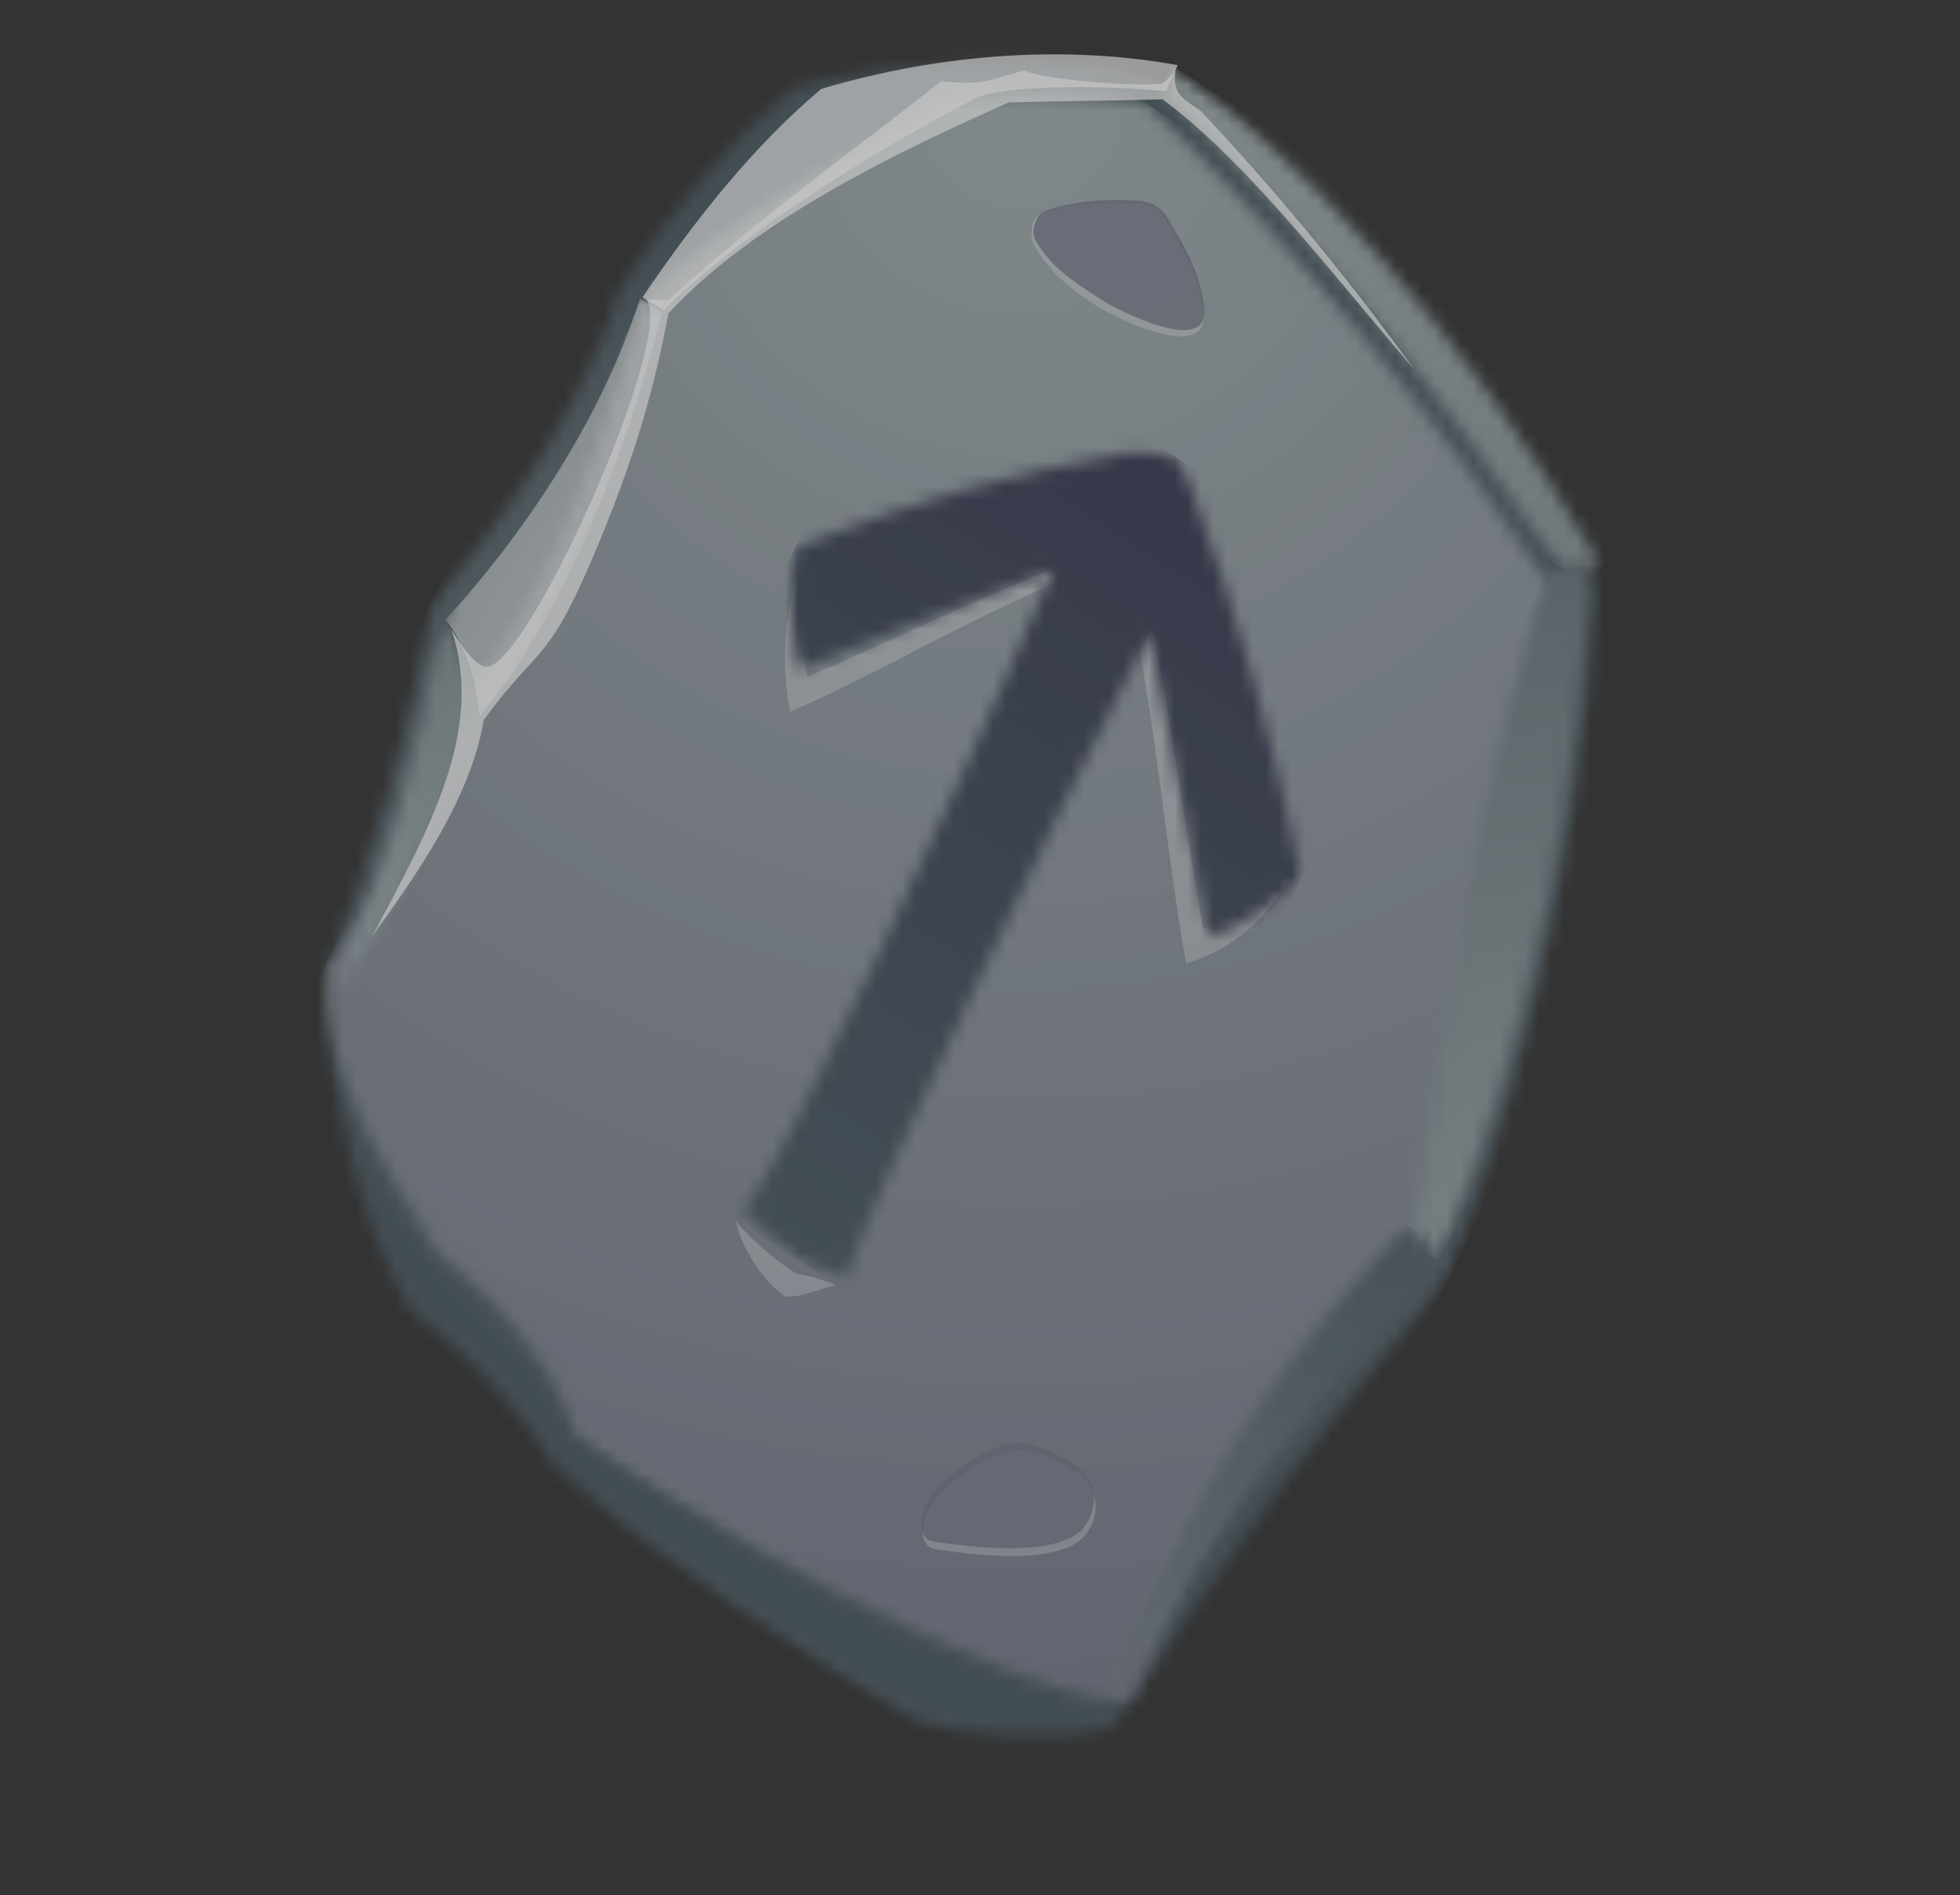 <?xml version="1.0" encoding="UTF-8"?> <svg xmlns="http://www.w3.org/2000/svg" width="151" height="146" viewBox="0 0 151 146" fill="none"><rect x="0" y="0" width="151" height="146" fill="#333333" stroke="none"/><g opacity="0.72"><mask id="mask0_610_1801" style="mask-type:luminance" maskUnits="userSpaceOnUse" x="10" y="-13" width="130" height="159"><path d="M61.142 -12.23L139.858 39.066L89.231 145.42L10.515 94.123L61.142 -12.23Z" fill="white"></path></mask><g mask="url(#mask0_610_1801)"><mask id="mask1_610_1801" style="mask-type:luminance" maskUnits="userSpaceOnUse" x="25" y="4" width="98" height="130"><path fill-rule="evenodd" clip-rule="evenodd" d="M31.633 100.911C36.668 104.853 40.31 108.863 42.727 112.934C50.013 119.623 60.953 127.371 70.389 132.57C73.629 133.551 81.617 134.162 85.667 133.068C94.4 120.372 101.643 109.872 111.636 98.415C118.539 80.452 121.8 63.089 122.938 45.651C111.205 25.419 98.746 13.159 89.08 6.02C80.324 4.113 70.57 4.37 61.283 6.716C56.114 10.883 51.788 16.254 47.803 22.112C44.853 31.456 38.831 40.269 33.216 46.392C31.644 56.115 28.789 65.405 25.262 74.465C24.928 83.29 27.748 94.434 31.633 100.911Z" fill="white"></path></mask><g mask="url(#mask1_610_1801)"><path d="M61.098 -12.221L10.368 94.403L89.118 145.747L139.848 39.123L61.098 -12.221Z" fill="url(#paint0_radial_610_1801)"></path></g></g><mask id="mask2_610_1801" style="mask-type:luminance" maskUnits="userSpaceOnUse" x="83" y="4" width="47" height="42"><path d="M90.148 4.956L129.917 30.723L122.834 45.517L83.066 19.75L90.148 4.956Z" fill="white"></path></mask><g mask="url(#mask2_610_1801)"><mask id="mask3_610_1801" style="mask-type:luminance" maskUnits="userSpaceOnUse" x="89" y="5" width="35" height="39"><path fill-rule="evenodd" clip-rule="evenodd" d="M89.397 6.944C101.168 18.088 111.282 30.549 120.357 43.837C121.37 43.774 122.382 43.713 123.393 43.651C111.914 23.921 99.714 11.973 90.246 5.02C89.962 5.66 89.678 6.3 89.397 6.944Z" fill="white"></path></mask><g mask="url(#mask3_610_1801)"><path d="M90.246 5.02L83.194 19.752L122.606 45.294L129.657 30.562L90.246 5.02Z" fill="url(#paint1_radial_610_1801)"></path></g></g><mask id="mask4_610_1801" style="mask-type:luminance" maskUnits="userSpaceOnUse" x="16" y="-9" width="121" height="149"><path d="M64.124 -8.218L136.774 39.123L88.787 139.926L16.136 92.585L64.124 -8.218Z" fill="white"></path></mask><g mask="url(#mask4_610_1801)"><mask id="mask5_610_1801" style="mask-type:luminance" maskUnits="userSpaceOnUse" x="25" y="7" width="95" height="125"><path fill-rule="evenodd" clip-rule="evenodd" d="M87.023 131.084C92.941 117.986 97.723 108.143 109.913 95.358C112.199 78.738 114.845 62.149 119.865 45.773C110.587 32.138 100.25 19.349 88.223 7.907C82.927 7.125 75.189 7.009 73.513 7.774C69.444 9.622 56.625 16.204 49.458 23.081C47.097 32.336 42.792 45.316 35.754 53.675C33.567 60.6 30.856 66.647 25.232 74.417C24.899 83.247 29.806 90.01 33.693 96.492C38.731 100.435 42.857 105.451 44.364 110.769C50.334 115.443 77.638 130.912 87.023 131.084Z" fill="white"></path></mask><g mask="url(#mask5_610_1801)"><path d="M64.14 -7.789L16.112 93.148L88.508 140.346L136.536 39.409L64.14 -7.789Z" fill="url(#paint2_radial_610_1801)"></path></g></g><mask id="mask6_610_1801" style="mask-type:luminance" maskUnits="userSpaceOnUse" x="21" y="47" width="19" height="31"><path d="M34.083 47.898L39.493 51.392L26.948 77.51L21.537 74.016L34.083 47.898Z" fill="white"></path></mask><g mask="url(#mask6_610_1801)"><mask id="mask7_610_1801" style="mask-type:luminance" maskUnits="userSpaceOnUse" x="25" y="47" width="12" height="30"><path fill-rule="evenodd" clip-rule="evenodd" d="M34.081 47.946C32.454 57.831 29.517 67.28 25.89 76.496C31.655 68.589 34.439 62.441 36.688 55.401C36.572 52.936 35.545 49.647 34.081 47.946Z" fill="white"></path></mask><g mask="url(#mask7_610_1801)"><path d="M34.067 47.946L21.677 73.76L27.387 77.451L39.777 51.637L34.067 47.946Z" fill="url(#paint3_radial_610_1801)"></path></g></g><mask id="mask8_610_1801" style="mask-type:luminance" maskUnits="userSpaceOnUse" x="32" y="21" width="22" height="36"><path d="M47.04 21.211L53.08 25.11L38.105 56.267L32.065 52.369L47.04 21.211Z" fill="white"></path></mask><g mask="url(#mask8_610_1801)"><path fill-rule="evenodd" clip-rule="evenodd" d="M34.321 47.728C35.784 49.429 36.811 52.718 36.926 55.184C44.146 46.669 48.578 33.468 51.014 24.057C50.444 23.704 49.875 23.352 49.306 23.001C46.266 32.509 40.082 41.486 34.321 47.728Z" fill="white" fill-opacity="0.5"></path></g><path fill-rule="evenodd" clip-rule="evenodd" d="M51.118 23.884C58.396 16.671 71.243 9.525 75.313 7.5C76.989 6.663 84.62 6.467 89.822 7.039C90.126 6.365 90.43 5.693 90.734 5.02C82.148 3.454 72.511 4.108 63.273 6.847C58.045 11.253 53.612 16.839 49.5 22.901C50.039 23.228 50.578 23.556 51.118 23.884Z" fill="white" fill-opacity="0.7"></path><mask id="mask9_610_1801" style="mask-type:luminance" maskUnits="userSpaceOnUse" x="97" y="41" width="37" height="57"><path d="M120.034 41.797L133.277 50.374L110.727 97.452L97.483 88.875L120.034 41.797Z" fill="white"></path></mask><g mask="url(#mask9_610_1801)"><mask id="mask10_610_1801" style="mask-type:luminance" maskUnits="userSpaceOnUse" x="109" y="43" width="14" height="55"><path fill-rule="evenodd" clip-rule="evenodd" d="M119.275 43.859C114.144 60.46 111.429 77.272 109.081 94.115C109.671 95.135 110.261 96.152 110.851 97.171C117.904 78.95 121.247 61.343 122.429 43.666C121.378 43.73 120.327 43.794 119.275 43.859Z" fill="white"></path></mask><g mask="url(#mask10_610_1801)"><path d="M120.092 42.152L97.793 88.714L110.851 97.171L133.15 50.61L120.092 42.152Z" fill="url(#paint4_radial_610_1801)"></path></g></g><mask id="mask11_610_1801" style="mask-type:luminance" maskUnits="userSpaceOnUse" x="84" y="90" width="28" height="46"><path d="M103.681 90.975L111.068 95.741L91.893 135.623L84.505 130.857L103.681 90.975Z" fill="white"></path></mask><g mask="url(#mask11_610_1801)"><mask id="mask12_610_1801" style="mask-type:luminance" maskUnits="userSpaceOnUse" x="84" y="94" width="27" height="37"><path fill-rule="evenodd" clip-rule="evenodd" d="M108.442 94.404C95.928 107.435 91.009 117.456 84.92 130.788C93.29 118.736 100.488 108.543 110.22 97.469C109.629 96.447 109.035 95.426 108.442 94.404Z" fill="white"></path></mask><g mask="url(#mask12_610_1801)"><path d="M103.598 91.286L84.683 130.631L92.009 135.358L110.924 96.013L103.598 91.286Z" fill="url(#paint5_radial_610_1801)"></path></g></g><path fill-rule="evenodd" clip-rule="evenodd" d="M28.688 72.096C33.226 63.624 37.323 56.153 34.789 48.526C36.021 50.46 36.768 51.316 37.476 51.356C40.607 51.528 52.094 25.887 49.796 23.081C50.353 23.102 50.909 23.12 51.467 23.142C57.84 17.255 65.619 11.693 72.521 6.253C75.514 6.567 75.986 6.257 78.9 5.423C80.308 6.149 87.863 6.722 89.54 6.425C89.929 6.157 90.266 5.822 90.553 5.42C90.361 7.16 90.848 7.424 92.521 8.558C98.365 14.786 103.84 21.414 108.945 28.442C103.222 21.872 96.23 12.561 89.563 7.648C85.844 7.773 81.415 7.772 77.695 7.898C69.223 11.667 58.124 16.948 51.487 24.157C50.166 31.342 48.169 37.038 45.684 42.898C42.117 51.309 41.448 49.712 37.264 55.479C36.273 61.478 32.042 67.49 28.688 72.096Z" fill="white" fill-opacity="0.7"></path><path fill-rule="evenodd" clip-rule="evenodd" d="M79.645 18.812C79.292 18.14 79.473 16.809 80.127 16.544C82.485 15.591 85.163 15.63 87.628 15.698C88.445 15.72 89.34 16.185 89.791 16.962C91.063 19.148 92.581 21.53 92.732 24.203C92.947 28.038 85.639 24.315 84.544 23.606C82.636 22.371 80.788 20.981 79.645 18.812Z" fill="white" fill-opacity="0.3"></path><path fill-rule="evenodd" clip-rule="evenodd" d="M79.761 18.478C79.4 17.819 79.802 16.528 80.446 16.283C82.768 15.404 85.304 15.34 87.748 15.453C88.558 15.492 89.451 15.957 89.91 16.72C91.201 18.864 92.591 21.215 92.78 23.811C93.049 27.535 85.904 23.772 84.809 23.062C82.9 21.828 80.924 20.602 79.761 18.478Z" fill="#717485" fill-opacity="0.8"></path><path fill-rule="evenodd" clip-rule="evenodd" d="M79.658 111.877C77.543 111.08 73.7 113.504 72.18 115.404C70.597 117.383 70.885 119.166 72.046 119.343C74.619 119.737 81.921 120.765 83.743 118.091C84.67 116.731 84.666 114.988 83.421 113.833C82.351 112.842 80.967 112.371 79.658 111.877Z" fill="white" fill-opacity="0.3"></path><path fill-rule="evenodd" clip-rule="evenodd" d="M79.543 111.284C77.428 110.487 73.585 112.911 72.064 114.812C70.482 116.79 70.771 118.573 71.931 118.752C74.504 119.146 81.806 120.172 83.628 117.498C84.554 116.139 84.551 114.395 83.305 113.241C82.236 112.249 80.852 111.778 79.543 111.284Z" fill="#717485" fill-opacity="0.8"></path><path fill-rule="evenodd" clip-rule="evenodd" d="M91.391 74.235C90.207 67.909 89.204 57.865 87.822 50.16L88.814 48.258C90.303 56.086 91.463 64.895 92.706 71.536C95.168 70.733 97.909 68.517 99.808 66.647C97.336 71.807 93.854 73.432 91.391 74.235ZM64.395 99.006C63.438 99.188 61.596 100.041 60.494 99.859C58.887 98.891 57.021 95.951 56.703 94.106C58.061 95.613 59.741 97.137 61.348 98.106C62.391 98.283 63.407 98.582 64.395 99.006ZM81.095 45.005C74.616 47.752 66.326 52.521 60.902 54.815C60.181 52.044 60.27 46.015 62.234 42.597C61.688 44.797 61.496 49.344 62.217 52.115C67.949 49.693 75.117 46.213 81.734 43.569L81.095 45.005Z" fill="white" fill-opacity="0.3"></path><mask id="mask13_610_1801" style="mask-type:luminance" maskUnits="userSpaceOnUse" x="41" y="21" width="70" height="89"><path d="M70.596 21.834L110.068 47.544L80.51 109.61L41.038 83.899L70.596 21.834Z" fill="white"></path></mask><g mask="url(#mask13_610_1801)"><mask id="mask14_610_1801" style="mask-type:luminance" maskUnits="userSpaceOnUse" x="57" y="34" width="44" height="65"><path fill-rule="evenodd" clip-rule="evenodd" d="M93.18 72.215C91.712 65.545 90.264 56.717 88.51 48.854C80.8 63.878 67.293 91.808 65.212 98.444C64.193 97.981 63.15 97.641 62.083 97.422C60.419 96.391 58.664 94.803 57.236 93.246C60.119 90.327 74.535 59.38 81.164 43.891C74.513 46.257 67.325 49.434 61.567 51.615C60.749 48.823 60.806 44.298 61.295 42.128C70.308 38.668 77.587 36.529 87.022 34.879C87.976 34.909 89.873 34.941 90.736 35.301C90.867 35.4 91.664 37.286 91.941 38.084C95.47 47.895 97.891 56.276 100.256 67.632C98.381 69.418 95.66 71.516 93.18 72.215Z" fill="white"></path></mask><g mask="url(#mask14_610_1801)"><path d="M70.745 22.274L41.371 83.98L80.375 109.397L109.748 47.691L70.745 22.274Z" fill="url(#paint6_linear_610_1801)"></path></g></g></g><defs><radialGradient id="paint0_radial_610_1801" cx="0" cy="0" r="1" gradientUnits="userSpaceOnUse" gradientTransform="translate(75.201 66.568) rotate(33.104) scale(53.232 52.774)"><stop stop-color="#9DA9AB"></stop><stop offset="0.008" stop-color="#9CA8AA"></stop><stop offset="0.02" stop-color="#9BA7A9"></stop><stop offset="0.031" stop-color="#9AA6A8"></stop><stop offset="0.043" stop-color="#99A5A7"></stop><stop offset="0.055" stop-color="#98A4A7"></stop><stop offset="0.066" stop-color="#97A3A6"></stop><stop offset="0.078" stop-color="#96A2A5"></stop><stop offset="0.09" stop-color="#95A1A4"></stop><stop offset="0.102" stop-color="#94A0A3"></stop><stop offset="0.113" stop-color="#939FA2"></stop><stop offset="0.125" stop-color="#929EA1"></stop><stop offset="0.137" stop-color="#919DA1"></stop><stop offset="0.148" stop-color="#909DA0"></stop><stop offset="0.16" stop-color="#8F9C9F"></stop><stop offset="0.172" stop-color="#8E9B9E"></stop><stop offset="0.184" stop-color="#8D9A9D"></stop><stop offset="0.195" stop-color="#8C999C"></stop><stop offset="0.207" stop-color="#8B989B"></stop><stop offset="0.219" stop-color="#8A979A"></stop><stop offset="0.23" stop-color="#89969A"></stop><stop offset="0.242" stop-color="#889599"></stop><stop offset="0.254" stop-color="#889498"></stop><stop offset="0.262" stop-color="#879497"></stop><stop offset="0.27" stop-color="#869397"></stop><stop offset="0.277" stop-color="#869296"></stop><stop offset="0.285" stop-color="#859296"></stop><stop offset="0.293" stop-color="#849195"></stop><stop offset="0.301" stop-color="#849094"></stop><stop offset="0.309" stop-color="#839094"></stop><stop offset="0.316" stop-color="#828F93"></stop><stop offset="0.324" stop-color="#828E93"></stop><stop offset="0.332" stop-color="#818E92"></stop><stop offset="0.34" stop-color="#808D92"></stop><stop offset="0.348" stop-color="#808D91"></stop><stop offset="0.355" stop-color="#7F8C90"></stop><stop offset="0.363" stop-color="#7F8B90"></stop><stop offset="0.371" stop-color="#7E8B8F"></stop><stop offset="0.379" stop-color="#7D8A8F"></stop><stop offset="0.387" stop-color="#7D898E"></stop><stop offset="0.395" stop-color="#7C898E"></stop><stop offset="0.402" stop-color="#7B888D"></stop><stop offset="0.41" stop-color="#7B878C"></stop><stop offset="0.418" stop-color="#7A878C"></stop><stop offset="0.426" stop-color="#79868B"></stop><stop offset="0.434" stop-color="#79868B"></stop><stop offset="0.441" stop-color="#78858A"></stop><stop offset="0.449" stop-color="#778489"></stop><stop offset="0.457" stop-color="#778489"></stop><stop offset="0.465" stop-color="#768388"></stop><stop offset="0.473" stop-color="#758288"></stop><stop offset="0.48" stop-color="#758287"></stop><stop offset="0.488" stop-color="#748187"></stop><stop offset="0.496" stop-color="#748186"></stop><stop offset="0.504" stop-color="#738085"></stop><stop offset="0.516" stop-color="#727F84"></stop><stop offset="0.527" stop-color="#717E84"></stop><stop offset="0.539" stop-color="#707D83"></stop><stop offset="0.551" stop-color="#6F7C82"></stop><stop offset="0.562" stop-color="#6E7B81"></stop><stop offset="0.574" stop-color="#6D7A80"></stop><stop offset="0.586" stop-color="#6C797F"></stop><stop offset="0.598" stop-color="#6B787E"></stop><stop offset="0.609" stop-color="#6A777D"></stop><stop offset="0.621" stop-color="#69767D"></stop><stop offset="0.633" stop-color="#68757C"></stop><stop offset="0.641" stop-color="#67757B"></stop><stop offset="0.648" stop-color="#67747B"></stop><stop offset="0.656" stop-color="#66747A"></stop><stop offset="0.664" stop-color="#66737A"></stop><stop offset="0.672" stop-color="#657279"></stop><stop offset="0.68" stop-color="#647278"></stop><stop offset="0.688" stop-color="#647178"></stop><stop offset="0.695" stop-color="#637077"></stop><stop offset="0.703" stop-color="#627077"></stop><stop offset="0.711" stop-color="#626F76"></stop><stop offset="0.719" stop-color="#616E75"></stop><stop offset="0.727" stop-color="#606E75"></stop><stop offset="0.734" stop-color="#606D74"></stop><stop offset="0.742" stop-color="#5F6D74"></stop><stop offset="0.75" stop-color="#5E6C73"></stop><stop offset="0.758" stop-color="#5E6B72"></stop><stop offset="0.77" stop-color="#5D6A72"></stop><stop offset="0.781" stop-color="#5C6971"></stop><stop offset="0.793" stop-color="#5B6870"></stop><stop offset="0.805" stop-color="#5A676F"></stop><stop offset="0.816" stop-color="#59676E"></stop><stop offset="0.824" stop-color="#58666E"></stop><stop offset="0.832" stop-color="#58656D"></stop><stop offset="0.84" stop-color="#57656C"></stop><stop offset="0.848" stop-color="#56646C"></stop><stop offset="0.855" stop-color="#56636B"></stop><stop offset="0.863" stop-color="#55636B"></stop><stop offset="0.871" stop-color="#54626A"></stop><stop offset="0.879" stop-color="#546169"></stop><stop offset="0.891" stop-color="#536069"></stop><stop offset="0.902" stop-color="#525F68"></stop><stop offset="0.914" stop-color="#515F67"></stop><stop offset="0.922" stop-color="#505E66"></stop><stop offset="0.93" stop-color="#4F5D66"></stop><stop offset="0.938" stop-color="#4F5D65"></stop><stop offset="0.945" stop-color="#4E5C65"></stop><stop offset="0.957" stop-color="#4D5B64"></stop><stop offset="0.965" stop-color="#4D5B63"></stop><stop offset="0.973" stop-color="#4C5A62"></stop><stop offset="0.984" stop-color="#4B5962"></stop><stop offset="0.992" stop-color="#4A5861"></stop><stop offset="1" stop-color="#4A5861"></stop></radialGradient><radialGradient id="paint1_radial_610_1801" cx="0" cy="0" r="1" gradientUnits="userSpaceOnUse" gradientTransform="translate(93.903 6.052) rotate(32.947) scale(183.247 181.795)"><stop stop-color="#9DA9AB"></stop><stop offset="0.008" stop-color="#9CA8AA"></stop><stop offset="0.02" stop-color="#9BA7A9"></stop><stop offset="0.031" stop-color="#9AA6A8"></stop><stop offset="0.043" stop-color="#99A5A7"></stop><stop offset="0.055" stop-color="#98A4A7"></stop><stop offset="0.066" stop-color="#97A3A6"></stop><stop offset="0.078" stop-color="#96A2A5"></stop><stop offset="0.09" stop-color="#95A1A4"></stop><stop offset="0.102" stop-color="#94A0A3"></stop><stop offset="0.113" stop-color="#939FA2"></stop><stop offset="0.125" stop-color="#929EA1"></stop><stop offset="0.137" stop-color="#919DA1"></stop><stop offset="0.148" stop-color="#909DA0"></stop><stop offset="0.16" stop-color="#8F9C9F"></stop><stop offset="0.172" stop-color="#8E9B9E"></stop><stop offset="0.184" stop-color="#8D9A9D"></stop><stop offset="0.195" stop-color="#8C999C"></stop><stop offset="0.207" stop-color="#8B989B"></stop><stop offset="0.219" stop-color="#8A979A"></stop><stop offset="0.23" stop-color="#89969A"></stop><stop offset="0.242" stop-color="#889599"></stop><stop offset="0.254" stop-color="#889498"></stop><stop offset="0.262" stop-color="#879497"></stop><stop offset="0.27" stop-color="#869397"></stop><stop offset="0.277" stop-color="#869296"></stop><stop offset="0.285" stop-color="#859296"></stop><stop offset="0.293" stop-color="#849195"></stop><stop offset="0.301" stop-color="#849094"></stop><stop offset="0.309" stop-color="#839094"></stop><stop offset="0.316" stop-color="#828F93"></stop><stop offset="0.324" stop-color="#828E93"></stop><stop offset="0.332" stop-color="#818E92"></stop><stop offset="0.34" stop-color="#808D92"></stop><stop offset="0.348" stop-color="#808D91"></stop><stop offset="0.355" stop-color="#7F8C90"></stop><stop offset="0.363" stop-color="#7F8B90"></stop><stop offset="0.371" stop-color="#7E8B8F"></stop><stop offset="0.379" stop-color="#7D8A8F"></stop><stop offset="0.387" stop-color="#7D898E"></stop><stop offset="0.395" stop-color="#7C898E"></stop><stop offset="0.402" stop-color="#7B888D"></stop><stop offset="0.41" stop-color="#7B878C"></stop><stop offset="0.418" stop-color="#7A878C"></stop><stop offset="0.426" stop-color="#79868B"></stop><stop offset="0.434" stop-color="#79868B"></stop><stop offset="0.441" stop-color="#78858A"></stop><stop offset="0.449" stop-color="#778489"></stop><stop offset="0.457" stop-color="#778489"></stop><stop offset="0.465" stop-color="#768388"></stop><stop offset="0.473" stop-color="#758288"></stop><stop offset="0.48" stop-color="#758287"></stop><stop offset="0.488" stop-color="#748187"></stop><stop offset="0.496" stop-color="#748186"></stop><stop offset="0.504" stop-color="#738085"></stop><stop offset="0.516" stop-color="#727F84"></stop><stop offset="0.527" stop-color="#717E84"></stop><stop offset="0.539" stop-color="#707D83"></stop><stop offset="0.551" stop-color="#6F7C82"></stop><stop offset="0.562" stop-color="#6E7B81"></stop><stop offset="0.574" stop-color="#6D7A80"></stop><stop offset="0.586" stop-color="#6C797F"></stop><stop offset="0.598" stop-color="#6B787E"></stop><stop offset="0.609" stop-color="#6A777D"></stop><stop offset="0.621" stop-color="#69767D"></stop><stop offset="0.633" stop-color="#68757C"></stop><stop offset="0.641" stop-color="#67757B"></stop><stop offset="0.648" stop-color="#67747B"></stop><stop offset="0.656" stop-color="#66747A"></stop><stop offset="0.664" stop-color="#66737A"></stop><stop offset="0.672" stop-color="#657279"></stop><stop offset="0.68" stop-color="#647278"></stop><stop offset="0.688" stop-color="#647178"></stop><stop offset="0.695" stop-color="#637077"></stop><stop offset="0.703" stop-color="#627077"></stop><stop offset="0.711" stop-color="#626F76"></stop><stop offset="0.719" stop-color="#616E75"></stop><stop offset="0.727" stop-color="#606E75"></stop><stop offset="0.734" stop-color="#606D74"></stop><stop offset="0.742" stop-color="#5F6D74"></stop><stop offset="0.75" stop-color="#5E6C73"></stop><stop offset="0.758" stop-color="#5E6B72"></stop><stop offset="0.77" stop-color="#5D6A72"></stop><stop offset="0.781" stop-color="#5C6971"></stop><stop offset="0.793" stop-color="#5B6870"></stop><stop offset="0.805" stop-color="#5A676F"></stop><stop offset="0.816" stop-color="#59676E"></stop><stop offset="0.824" stop-color="#58666E"></stop><stop offset="0.832" stop-color="#58656D"></stop><stop offset="0.84" stop-color="#57656C"></stop><stop offset="0.848" stop-color="#56646C"></stop><stop offset="0.855" stop-color="#56636B"></stop><stop offset="0.863" stop-color="#55636B"></stop><stop offset="0.871" stop-color="#54626A"></stop><stop offset="0.879" stop-color="#546169"></stop><stop offset="0.891" stop-color="#536069"></stop><stop offset="0.902" stop-color="#525F68"></stop><stop offset="0.914" stop-color="#515F67"></stop><stop offset="0.922" stop-color="#505E66"></stop><stop offset="0.93" stop-color="#4F5D66"></stop><stop offset="0.938" stop-color="#4F5D65"></stop><stop offset="0.945" stop-color="#4E5C65"></stop><stop offset="0.957" stop-color="#4D5B64"></stop><stop offset="0.965" stop-color="#4D5B63"></stop><stop offset="0.973" stop-color="#4C5A62"></stop><stop offset="0.984" stop-color="#4B5962"></stop><stop offset="0.992" stop-color="#4A5861"></stop><stop offset="1" stop-color="#4A5861"></stop></radialGradient><radialGradient id="paint2_radial_610_1801" cx="0" cy="0" r="1" gradientUnits="userSpaceOnUse" gradientTransform="translate(77.79 7.855) rotate(33.102) scale(138.986 137.79)"><stop stop-color="#9DA9AB"></stop><stop offset="0.016" stop-color="#9CA8AA"></stop><stop offset="0.027" stop-color="#9CA7AA"></stop><stop offset="0.039" stop-color="#9BA7A9"></stop><stop offset="0.051" stop-color="#9BA6A9"></stop><stop offset="0.062" stop-color="#9AA5A9"></stop><stop offset="0.074" stop-color="#9AA5A8"></stop><stop offset="0.086" stop-color="#99A4A8"></stop><stop offset="0.098" stop-color="#99A4A7"></stop><stop offset="0.109" stop-color="#98A3A7"></stop><stop offset="0.121" stop-color="#97A2A6"></stop><stop offset="0.133" stop-color="#97A2A6"></stop><stop offset="0.145" stop-color="#96A1A5"></stop><stop offset="0.156" stop-color="#96A0A5"></stop><stop offset="0.168" stop-color="#95A0A4"></stop><stop offset="0.18" stop-color="#959FA4"></stop><stop offset="0.191" stop-color="#949FA4"></stop><stop offset="0.203" stop-color="#949EA3"></stop><stop offset="0.215" stop-color="#939DA3"></stop><stop offset="0.227" stop-color="#939DA2"></stop><stop offset="0.238" stop-color="#929CA2"></stop><stop offset="0.25" stop-color="#929BA1"></stop><stop offset="0.262" stop-color="#919BA1"></stop><stop offset="0.27" stop-color="#919BA1"></stop><stop offset="0.277" stop-color="#919AA0"></stop><stop offset="0.285" stop-color="#909AA0"></stop><stop offset="0.293" stop-color="#9099A0"></stop><stop offset="0.301" stop-color="#9099A0"></stop><stop offset="0.309" stop-color="#8F989F"></stop><stop offset="0.316" stop-color="#8F989F"></stop><stop offset="0.324" stop-color="#8F989F"></stop><stop offset="0.332" stop-color="#8E979E"></stop><stop offset="0.34" stop-color="#8E979E"></stop><stop offset="0.348" stop-color="#8E969E"></stop><stop offset="0.355" stop-color="#8D969D"></stop><stop offset="0.363" stop-color="#8D969D"></stop><stop offset="0.371" stop-color="#8D959D"></stop><stop offset="0.379" stop-color="#8C959C"></stop><stop offset="0.395" stop-color="#8B949C"></stop><stop offset="0.41" stop-color="#8B939B"></stop><stop offset="0.426" stop-color="#8A929B"></stop><stop offset="0.441" stop-color="#89919A"></stop><stop offset="0.457" stop-color="#899099"></stop><stop offset="0.473" stop-color="#889099"></stop><stop offset="0.488" stop-color="#878F98"></stop><stop offset="0.504" stop-color="#878E98"></stop><stop offset="0.516" stop-color="#868D97"></stop><stop offset="0.527" stop-color="#868D97"></stop><stop offset="0.539" stop-color="#858C96"></stop><stop offset="0.551" stop-color="#858C96"></stop><stop offset="0.562" stop-color="#848B96"></stop><stop offset="0.574" stop-color="#838A95"></stop><stop offset="0.586" stop-color="#838A95"></stop><stop offset="0.598" stop-color="#828994"></stop><stop offset="0.609" stop-color="#828894"></stop><stop offset="0.621" stop-color="#818893"></stop><stop offset="0.633" stop-color="#818793"></stop><stop offset="0.641" stop-color="#818793"></stop><stop offset="0.648" stop-color="#808692"></stop><stop offset="0.656" stop-color="#808692"></stop><stop offset="0.664" stop-color="#808692"></stop><stop offset="0.672" stop-color="#7F8591"></stop><stop offset="0.68" stop-color="#7F8591"></stop><stop offset="0.688" stop-color="#7F8491"></stop><stop offset="0.695" stop-color="#7E8490"></stop><stop offset="0.711" stop-color="#7D8390"></stop><stop offset="0.727" stop-color="#7D828F"></stop><stop offset="0.742" stop-color="#7C818F"></stop><stop offset="0.758" stop-color="#7B818E"></stop><stop offset="0.77" stop-color="#7B808E"></stop><stop offset="0.781" stop-color="#7A7F8D"></stop><stop offset="0.793" stop-color="#7A7F8D"></stop><stop offset="0.805" stop-color="#797E8C"></stop><stop offset="0.816" stop-color="#797E8C"></stop><stop offset="0.824" stop-color="#797D8C"></stop><stop offset="0.832" stop-color="#787D8B"></stop><stop offset="0.84" stop-color="#787C8B"></stop><stop offset="0.848" stop-color="#777C8B"></stop><stop offset="0.863" stop-color="#777B8A"></stop><stop offset="0.879" stop-color="#767A89"></stop><stop offset="0.891" stop-color="#767A89"></stop><stop offset="0.902" stop-color="#757989"></stop><stop offset="0.914" stop-color="#757888"></stop><stop offset="0.922" stop-color="#747888"></stop><stop offset="0.93" stop-color="#747787"></stop><stop offset="0.945" stop-color="#737787"></stop><stop offset="0.957" stop-color="#737687"></stop><stop offset="0.965" stop-color="#727586"></stop><stop offset="0.98" stop-color="#727586"></stop><stop offset="0.988" stop-color="#717485"></stop><stop offset="1" stop-color="#717485"></stop></radialGradient><radialGradient id="paint3_radial_610_1801" cx="0" cy="0" r="1" gradientUnits="userSpaceOnUse" gradientTransform="translate(23.032 71.681) rotate(32.874) scale(77.858 77.268)"><stop stop-color="#9DA9AB"></stop><stop offset="0.008" stop-color="#9CA8AA"></stop><stop offset="0.02" stop-color="#9BA7A9"></stop><stop offset="0.031" stop-color="#9AA6A8"></stop><stop offset="0.043" stop-color="#99A5A7"></stop><stop offset="0.055" stop-color="#98A4A7"></stop><stop offset="0.066" stop-color="#97A3A6"></stop><stop offset="0.078" stop-color="#96A2A5"></stop><stop offset="0.09" stop-color="#95A1A4"></stop><stop offset="0.102" stop-color="#94A0A3"></stop><stop offset="0.113" stop-color="#939FA2"></stop><stop offset="0.125" stop-color="#929EA1"></stop><stop offset="0.137" stop-color="#919DA1"></stop><stop offset="0.148" stop-color="#909DA0"></stop><stop offset="0.16" stop-color="#8F9C9F"></stop><stop offset="0.172" stop-color="#8E9B9E"></stop><stop offset="0.184" stop-color="#8D9A9D"></stop><stop offset="0.195" stop-color="#8C999C"></stop><stop offset="0.207" stop-color="#8B989B"></stop><stop offset="0.219" stop-color="#8A979A"></stop><stop offset="0.23" stop-color="#89969A"></stop><stop offset="0.242" stop-color="#889599"></stop><stop offset="0.254" stop-color="#889498"></stop><stop offset="0.262" stop-color="#879497"></stop><stop offset="0.27" stop-color="#869397"></stop><stop offset="0.277" stop-color="#869296"></stop><stop offset="0.285" stop-color="#859296"></stop><stop offset="0.293" stop-color="#849195"></stop><stop offset="0.301" stop-color="#849094"></stop><stop offset="0.309" stop-color="#839094"></stop><stop offset="0.316" stop-color="#828F93"></stop><stop offset="0.324" stop-color="#828E93"></stop><stop offset="0.332" stop-color="#818E92"></stop><stop offset="0.34" stop-color="#808D92"></stop><stop offset="0.348" stop-color="#808D91"></stop><stop offset="0.355" stop-color="#7F8C90"></stop><stop offset="0.363" stop-color="#7F8B90"></stop><stop offset="0.371" stop-color="#7E8B8F"></stop><stop offset="0.379" stop-color="#7D8A8F"></stop><stop offset="0.387" stop-color="#7D898E"></stop><stop offset="0.395" stop-color="#7C898E"></stop><stop offset="0.402" stop-color="#7B888D"></stop><stop offset="0.41" stop-color="#7B878C"></stop><stop offset="0.418" stop-color="#7A878C"></stop><stop offset="0.426" stop-color="#79868B"></stop><stop offset="0.434" stop-color="#79868B"></stop><stop offset="0.441" stop-color="#78858A"></stop><stop offset="0.449" stop-color="#778489"></stop><stop offset="0.457" stop-color="#778489"></stop><stop offset="0.465" stop-color="#768388"></stop><stop offset="0.473" stop-color="#758288"></stop><stop offset="0.48" stop-color="#758287"></stop><stop offset="0.488" stop-color="#748187"></stop><stop offset="0.496" stop-color="#748186"></stop><stop offset="0.504" stop-color="#738085"></stop><stop offset="0.516" stop-color="#727F84"></stop><stop offset="0.527" stop-color="#717E84"></stop><stop offset="0.539" stop-color="#707D83"></stop><stop offset="0.551" stop-color="#6F7C82"></stop><stop offset="0.562" stop-color="#6E7B81"></stop><stop offset="0.574" stop-color="#6D7A80"></stop><stop offset="0.586" stop-color="#6C797F"></stop><stop offset="0.598" stop-color="#6B787E"></stop><stop offset="0.609" stop-color="#6A777D"></stop><stop offset="0.621" stop-color="#69767D"></stop><stop offset="0.633" stop-color="#68757C"></stop><stop offset="0.641" stop-color="#67757B"></stop><stop offset="0.648" stop-color="#67747B"></stop><stop offset="0.656" stop-color="#66747A"></stop><stop offset="0.664" stop-color="#66737A"></stop><stop offset="0.672" stop-color="#657279"></stop><stop offset="0.68" stop-color="#647278"></stop><stop offset="0.688" stop-color="#647178"></stop><stop offset="0.695" stop-color="#637077"></stop><stop offset="0.703" stop-color="#627077"></stop><stop offset="0.711" stop-color="#626F76"></stop><stop offset="0.719" stop-color="#616E75"></stop><stop offset="0.727" stop-color="#606E75"></stop><stop offset="0.734" stop-color="#606D74"></stop><stop offset="0.742" stop-color="#5F6D74"></stop><stop offset="0.75" stop-color="#5E6C73"></stop><stop offset="0.758" stop-color="#5E6B72"></stop><stop offset="0.77" stop-color="#5D6A72"></stop><stop offset="0.781" stop-color="#5C6971"></stop><stop offset="0.793" stop-color="#5B6870"></stop><stop offset="0.805" stop-color="#5A676F"></stop><stop offset="0.816" stop-color="#59676E"></stop><stop offset="0.824" stop-color="#58666E"></stop><stop offset="0.832" stop-color="#58656D"></stop><stop offset="0.84" stop-color="#57656C"></stop><stop offset="0.848" stop-color="#56646C"></stop><stop offset="0.855" stop-color="#56636B"></stop><stop offset="0.863" stop-color="#55636B"></stop><stop offset="0.871" stop-color="#54626A"></stop><stop offset="0.879" stop-color="#546169"></stop><stop offset="0.891" stop-color="#536069"></stop><stop offset="0.902" stop-color="#525F68"></stop><stop offset="0.914" stop-color="#515F67"></stop><stop offset="0.922" stop-color="#505E66"></stop><stop offset="0.93" stop-color="#4F5D66"></stop><stop offset="0.938" stop-color="#4F5D65"></stop><stop offset="0.945" stop-color="#4E5C65"></stop><stop offset="0.957" stop-color="#4D5B64"></stop><stop offset="0.965" stop-color="#4D5B63"></stop><stop offset="0.973" stop-color="#4C5A62"></stop><stop offset="0.984" stop-color="#4B5962"></stop><stop offset="0.992" stop-color="#4A5861"></stop><stop offset="1" stop-color="#4A5861"></stop></radialGradient><radialGradient id="paint4_radial_610_1801" cx="0" cy="0" r="1" gradientUnits="userSpaceOnUse" gradientTransform="translate(123.416 105.397) rotate(32.932) scale(99.169 98.39)"><stop stop-color="#9DA9AB"></stop><stop offset="0.008" stop-color="#9CA8AA"></stop><stop offset="0.02" stop-color="#9BA7A9"></stop><stop offset="0.031" stop-color="#9AA6A8"></stop><stop offset="0.043" stop-color="#99A5A7"></stop><stop offset="0.055" stop-color="#98A4A7"></stop><stop offset="0.066" stop-color="#97A3A6"></stop><stop offset="0.078" stop-color="#96A2A5"></stop><stop offset="0.09" stop-color="#95A1A4"></stop><stop offset="0.102" stop-color="#94A0A3"></stop><stop offset="0.113" stop-color="#939FA2"></stop><stop offset="0.125" stop-color="#929EA1"></stop><stop offset="0.137" stop-color="#919DA1"></stop><stop offset="0.148" stop-color="#909DA0"></stop><stop offset="0.16" stop-color="#8F9C9F"></stop><stop offset="0.172" stop-color="#8E9B9E"></stop><stop offset="0.184" stop-color="#8D9A9D"></stop><stop offset="0.195" stop-color="#8C999C"></stop><stop offset="0.207" stop-color="#8B989B"></stop><stop offset="0.219" stop-color="#8A979A"></stop><stop offset="0.23" stop-color="#89969A"></stop><stop offset="0.242" stop-color="#889599"></stop><stop offset="0.254" stop-color="#889498"></stop><stop offset="0.262" stop-color="#879497"></stop><stop offset="0.27" stop-color="#869397"></stop><stop offset="0.277" stop-color="#869296"></stop><stop offset="0.285" stop-color="#859296"></stop><stop offset="0.293" stop-color="#849195"></stop><stop offset="0.301" stop-color="#849094"></stop><stop offset="0.309" stop-color="#839094"></stop><stop offset="0.316" stop-color="#828F93"></stop><stop offset="0.324" stop-color="#828E93"></stop><stop offset="0.332" stop-color="#818E92"></stop><stop offset="0.34" stop-color="#808D92"></stop><stop offset="0.348" stop-color="#808D91"></stop><stop offset="0.355" stop-color="#7F8C90"></stop><stop offset="0.363" stop-color="#7F8B90"></stop><stop offset="0.371" stop-color="#7E8B8F"></stop><stop offset="0.379" stop-color="#7D8A8F"></stop><stop offset="0.387" stop-color="#7D898E"></stop><stop offset="0.395" stop-color="#7C898E"></stop><stop offset="0.402" stop-color="#7B888D"></stop><stop offset="0.41" stop-color="#7B878C"></stop><stop offset="0.418" stop-color="#7A878C"></stop><stop offset="0.426" stop-color="#79868B"></stop><stop offset="0.434" stop-color="#79868B"></stop><stop offset="0.441" stop-color="#78858A"></stop><stop offset="0.449" stop-color="#778489"></stop><stop offset="0.457" stop-color="#778489"></stop><stop offset="0.465" stop-color="#768388"></stop><stop offset="0.473" stop-color="#758288"></stop><stop offset="0.48" stop-color="#758287"></stop><stop offset="0.488" stop-color="#748187"></stop><stop offset="0.496" stop-color="#748186"></stop><stop offset="0.504" stop-color="#738085"></stop><stop offset="0.516" stop-color="#727F84"></stop><stop offset="0.527" stop-color="#717E84"></stop><stop offset="0.539" stop-color="#707D83"></stop><stop offset="0.551" stop-color="#6F7C82"></stop><stop offset="0.562" stop-color="#6E7B81"></stop><stop offset="0.574" stop-color="#6D7A80"></stop><stop offset="0.586" stop-color="#6C797F"></stop><stop offset="0.598" stop-color="#6B787E"></stop><stop offset="0.609" stop-color="#6A777D"></stop><stop offset="0.621" stop-color="#69767D"></stop><stop offset="0.633" stop-color="#68757C"></stop><stop offset="0.641" stop-color="#67757B"></stop><stop offset="0.648" stop-color="#67747B"></stop><stop offset="0.656" stop-color="#66747A"></stop><stop offset="0.664" stop-color="#66737A"></stop><stop offset="0.672" stop-color="#657279"></stop><stop offset="0.68" stop-color="#647278"></stop><stop offset="0.688" stop-color="#647178"></stop><stop offset="0.695" stop-color="#637077"></stop><stop offset="0.703" stop-color="#627077"></stop><stop offset="0.711" stop-color="#626F76"></stop><stop offset="0.719" stop-color="#616E75"></stop><stop offset="0.727" stop-color="#606E75"></stop><stop offset="0.734" stop-color="#606D74"></stop><stop offset="0.742" stop-color="#5F6D74"></stop><stop offset="0.75" stop-color="#5E6C73"></stop><stop offset="0.758" stop-color="#5E6B72"></stop><stop offset="0.77" stop-color="#5D6A72"></stop><stop offset="0.781" stop-color="#5C6971"></stop><stop offset="0.793" stop-color="#5B6870"></stop><stop offset="0.805" stop-color="#5A676F"></stop><stop offset="0.816" stop-color="#59676E"></stop><stop offset="0.824" stop-color="#58666E"></stop><stop offset="0.832" stop-color="#58656D"></stop><stop offset="0.84" stop-color="#57656C"></stop><stop offset="0.848" stop-color="#56646C"></stop><stop offset="0.855" stop-color="#56636B"></stop><stop offset="0.863" stop-color="#55636B"></stop><stop offset="0.871" stop-color="#54626A"></stop><stop offset="0.879" stop-color="#546169"></stop><stop offset="0.891" stop-color="#536069"></stop><stop offset="0.902" stop-color="#525F68"></stop><stop offset="0.914" stop-color="#515F67"></stop><stop offset="0.922" stop-color="#505E66"></stop><stop offset="0.93" stop-color="#4F5D66"></stop><stop offset="0.938" stop-color="#4F5D65"></stop><stop offset="0.945" stop-color="#4E5C65"></stop><stop offset="0.957" stop-color="#4D5B64"></stop><stop offset="0.965" stop-color="#4D5B63"></stop><stop offset="0.973" stop-color="#4C5A62"></stop><stop offset="0.984" stop-color="#4B5962"></stop><stop offset="0.992" stop-color="#4A5861"></stop><stop offset="1" stop-color="#4A5861"></stop></radialGradient><radialGradient id="paint5_radial_610_1801" cx="0" cy="0" r="1" gradientUnits="userSpaceOnUse" gradientTransform="translate(94.863 177.416) rotate(32.833) scale(90.428 89.757)"><stop stop-color="#9DA9AB"></stop><stop offset="0.008" stop-color="#9CA8AA"></stop><stop offset="0.02" stop-color="#9BA7A9"></stop><stop offset="0.031" stop-color="#9AA6A8"></stop><stop offset="0.043" stop-color="#99A5A7"></stop><stop offset="0.055" stop-color="#98A4A7"></stop><stop offset="0.066" stop-color="#97A3A6"></stop><stop offset="0.078" stop-color="#96A2A5"></stop><stop offset="0.09" stop-color="#95A1A4"></stop><stop offset="0.102" stop-color="#94A0A3"></stop><stop offset="0.113" stop-color="#939FA2"></stop><stop offset="0.125" stop-color="#929EA1"></stop><stop offset="0.137" stop-color="#919DA1"></stop><stop offset="0.148" stop-color="#909DA0"></stop><stop offset="0.16" stop-color="#8F9C9F"></stop><stop offset="0.172" stop-color="#8E9B9E"></stop><stop offset="0.184" stop-color="#8D9A9D"></stop><stop offset="0.195" stop-color="#8C999C"></stop><stop offset="0.207" stop-color="#8B989B"></stop><stop offset="0.219" stop-color="#8A979A"></stop><stop offset="0.23" stop-color="#89969A"></stop><stop offset="0.242" stop-color="#889599"></stop><stop offset="0.254" stop-color="#889498"></stop><stop offset="0.262" stop-color="#879497"></stop><stop offset="0.27" stop-color="#869397"></stop><stop offset="0.277" stop-color="#869296"></stop><stop offset="0.285" stop-color="#859296"></stop><stop offset="0.293" stop-color="#849195"></stop><stop offset="0.301" stop-color="#849094"></stop><stop offset="0.309" stop-color="#839094"></stop><stop offset="0.316" stop-color="#828F93"></stop><stop offset="0.324" stop-color="#828E93"></stop><stop offset="0.332" stop-color="#818E92"></stop><stop offset="0.34" stop-color="#808D92"></stop><stop offset="0.348" stop-color="#808D91"></stop><stop offset="0.355" stop-color="#7F8C90"></stop><stop offset="0.363" stop-color="#7F8B90"></stop><stop offset="0.371" stop-color="#7E8B8F"></stop><stop offset="0.379" stop-color="#7D8A8F"></stop><stop offset="0.387" stop-color="#7D898E"></stop><stop offset="0.395" stop-color="#7C898E"></stop><stop offset="0.402" stop-color="#7B888D"></stop><stop offset="0.41" stop-color="#7B878C"></stop><stop offset="0.418" stop-color="#7A878C"></stop><stop offset="0.426" stop-color="#79868B"></stop><stop offset="0.434" stop-color="#79868B"></stop><stop offset="0.441" stop-color="#78858A"></stop><stop offset="0.449" stop-color="#778489"></stop><stop offset="0.457" stop-color="#778489"></stop><stop offset="0.465" stop-color="#768388"></stop><stop offset="0.473" stop-color="#758288"></stop><stop offset="0.48" stop-color="#758287"></stop><stop offset="0.488" stop-color="#748187"></stop><stop offset="0.496" stop-color="#748186"></stop><stop offset="0.504" stop-color="#738085"></stop><stop offset="0.516" stop-color="#727F84"></stop><stop offset="0.527" stop-color="#717E84"></stop><stop offset="0.539" stop-color="#707D83"></stop><stop offset="0.551" stop-color="#6F7C82"></stop><stop offset="0.562" stop-color="#6E7B81"></stop><stop offset="0.574" stop-color="#6D7A80"></stop><stop offset="0.586" stop-color="#6C797F"></stop><stop offset="0.598" stop-color="#6B787E"></stop><stop offset="0.609" stop-color="#6A777D"></stop><stop offset="0.621" stop-color="#69767D"></stop><stop offset="0.633" stop-color="#68757C"></stop><stop offset="0.641" stop-color="#67757B"></stop><stop offset="0.648" stop-color="#67747B"></stop><stop offset="0.656" stop-color="#66747A"></stop><stop offset="0.664" stop-color="#66737A"></stop><stop offset="0.672" stop-color="#657279"></stop><stop offset="0.68" stop-color="#647278"></stop><stop offset="0.688" stop-color="#647178"></stop><stop offset="0.695" stop-color="#637077"></stop><stop offset="0.703" stop-color="#627077"></stop><stop offset="0.711" stop-color="#626F76"></stop><stop offset="0.719" stop-color="#616E75"></stop><stop offset="0.727" stop-color="#606E75"></stop><stop offset="0.734" stop-color="#606D74"></stop><stop offset="0.742" stop-color="#5F6D74"></stop><stop offset="0.75" stop-color="#5E6C73"></stop><stop offset="0.758" stop-color="#5E6B72"></stop><stop offset="0.77" stop-color="#5D6A72"></stop><stop offset="0.781" stop-color="#5C6971"></stop><stop offset="0.793" stop-color="#5B6870"></stop><stop offset="0.805" stop-color="#5A676F"></stop><stop offset="0.816" stop-color="#59676E"></stop><stop offset="0.824" stop-color="#58666E"></stop><stop offset="0.832" stop-color="#58656D"></stop><stop offset="0.84" stop-color="#57656C"></stop><stop offset="0.848" stop-color="#56646C"></stop><stop offset="0.855" stop-color="#56636B"></stop><stop offset="0.863" stop-color="#55636B"></stop><stop offset="0.871" stop-color="#54626A"></stop><stop offset="0.879" stop-color="#546169"></stop><stop offset="0.891" stop-color="#536069"></stop><stop offset="0.902" stop-color="#525F68"></stop><stop offset="0.914" stop-color="#515F67"></stop><stop offset="0.922" stop-color="#505E66"></stop><stop offset="0.93" stop-color="#4F5D66"></stop><stop offset="0.938" stop-color="#4F5D65"></stop><stop offset="0.945" stop-color="#4E5C65"></stop><stop offset="0.957" stop-color="#4D5B64"></stop><stop offset="0.965" stop-color="#4D5B63"></stop><stop offset="0.973" stop-color="#4C5A62"></stop><stop offset="0.984" stop-color="#4B5962"></stop><stop offset="0.992" stop-color="#4A5861"></stop><stop offset="1" stop-color="#4A5861"></stop></radialGradient><linearGradient id="paint6_linear_610_1801" x1="60.873" y1="96.689" x2="97.854" y2="39.94" gradientUnits="userSpaceOnUse"><stop stop-color="#4A5861"></stop><stop offset="0.031" stop-color="#4A5861"></stop><stop offset="0.062" stop-color="#495760"></stop><stop offset="0.094" stop-color="#485660"></stop><stop offset="0.125" stop-color="#48555F"></stop><stop offset="0.156" stop-color="#47545F"></stop><stop offset="0.188" stop-color="#47535E"></stop><stop offset="0.219" stop-color="#46525E"></stop><stop offset="0.25" stop-color="#46515D"></stop><stop offset="0.281" stop-color="#45505D"></stop><stop offset="0.312" stop-color="#444F5D"></stop><stop offset="0.344" stop-color="#444E5C"></stop><stop offset="0.375" stop-color="#434D5C"></stop><stop offset="0.406" stop-color="#434C5B"></stop><stop offset="0.438" stop-color="#424B5B"></stop><stop offset="0.469" stop-color="#414A5A"></stop><stop offset="0.5" stop-color="#41495A"></stop><stop offset="0.531" stop-color="#404859"></stop><stop offset="0.562" stop-color="#404859"></stop><stop offset="0.594" stop-color="#3F4758"></stop><stop offset="0.625" stop-color="#3E4658"></stop><stop offset="0.656" stop-color="#3E4557"></stop><stop offset="0.688" stop-color="#3D4457"></stop><stop offset="0.719" stop-color="#3D4357"></stop><stop offset="0.75" stop-color="#3C4256"></stop><stop offset="0.781" stop-color="#3C4156"></stop><stop offset="0.812" stop-color="#3B4055"></stop><stop offset="0.844" stop-color="#3A3F55"></stop><stop offset="0.875" stop-color="#3A3E54"></stop><stop offset="0.906" stop-color="#393D54"></stop><stop offset="0.938" stop-color="#393C53"></stop><stop offset="0.969" stop-color="#383B53"></stop><stop offset="1" stop-color="#373A52"></stop></linearGradient></defs></svg> 